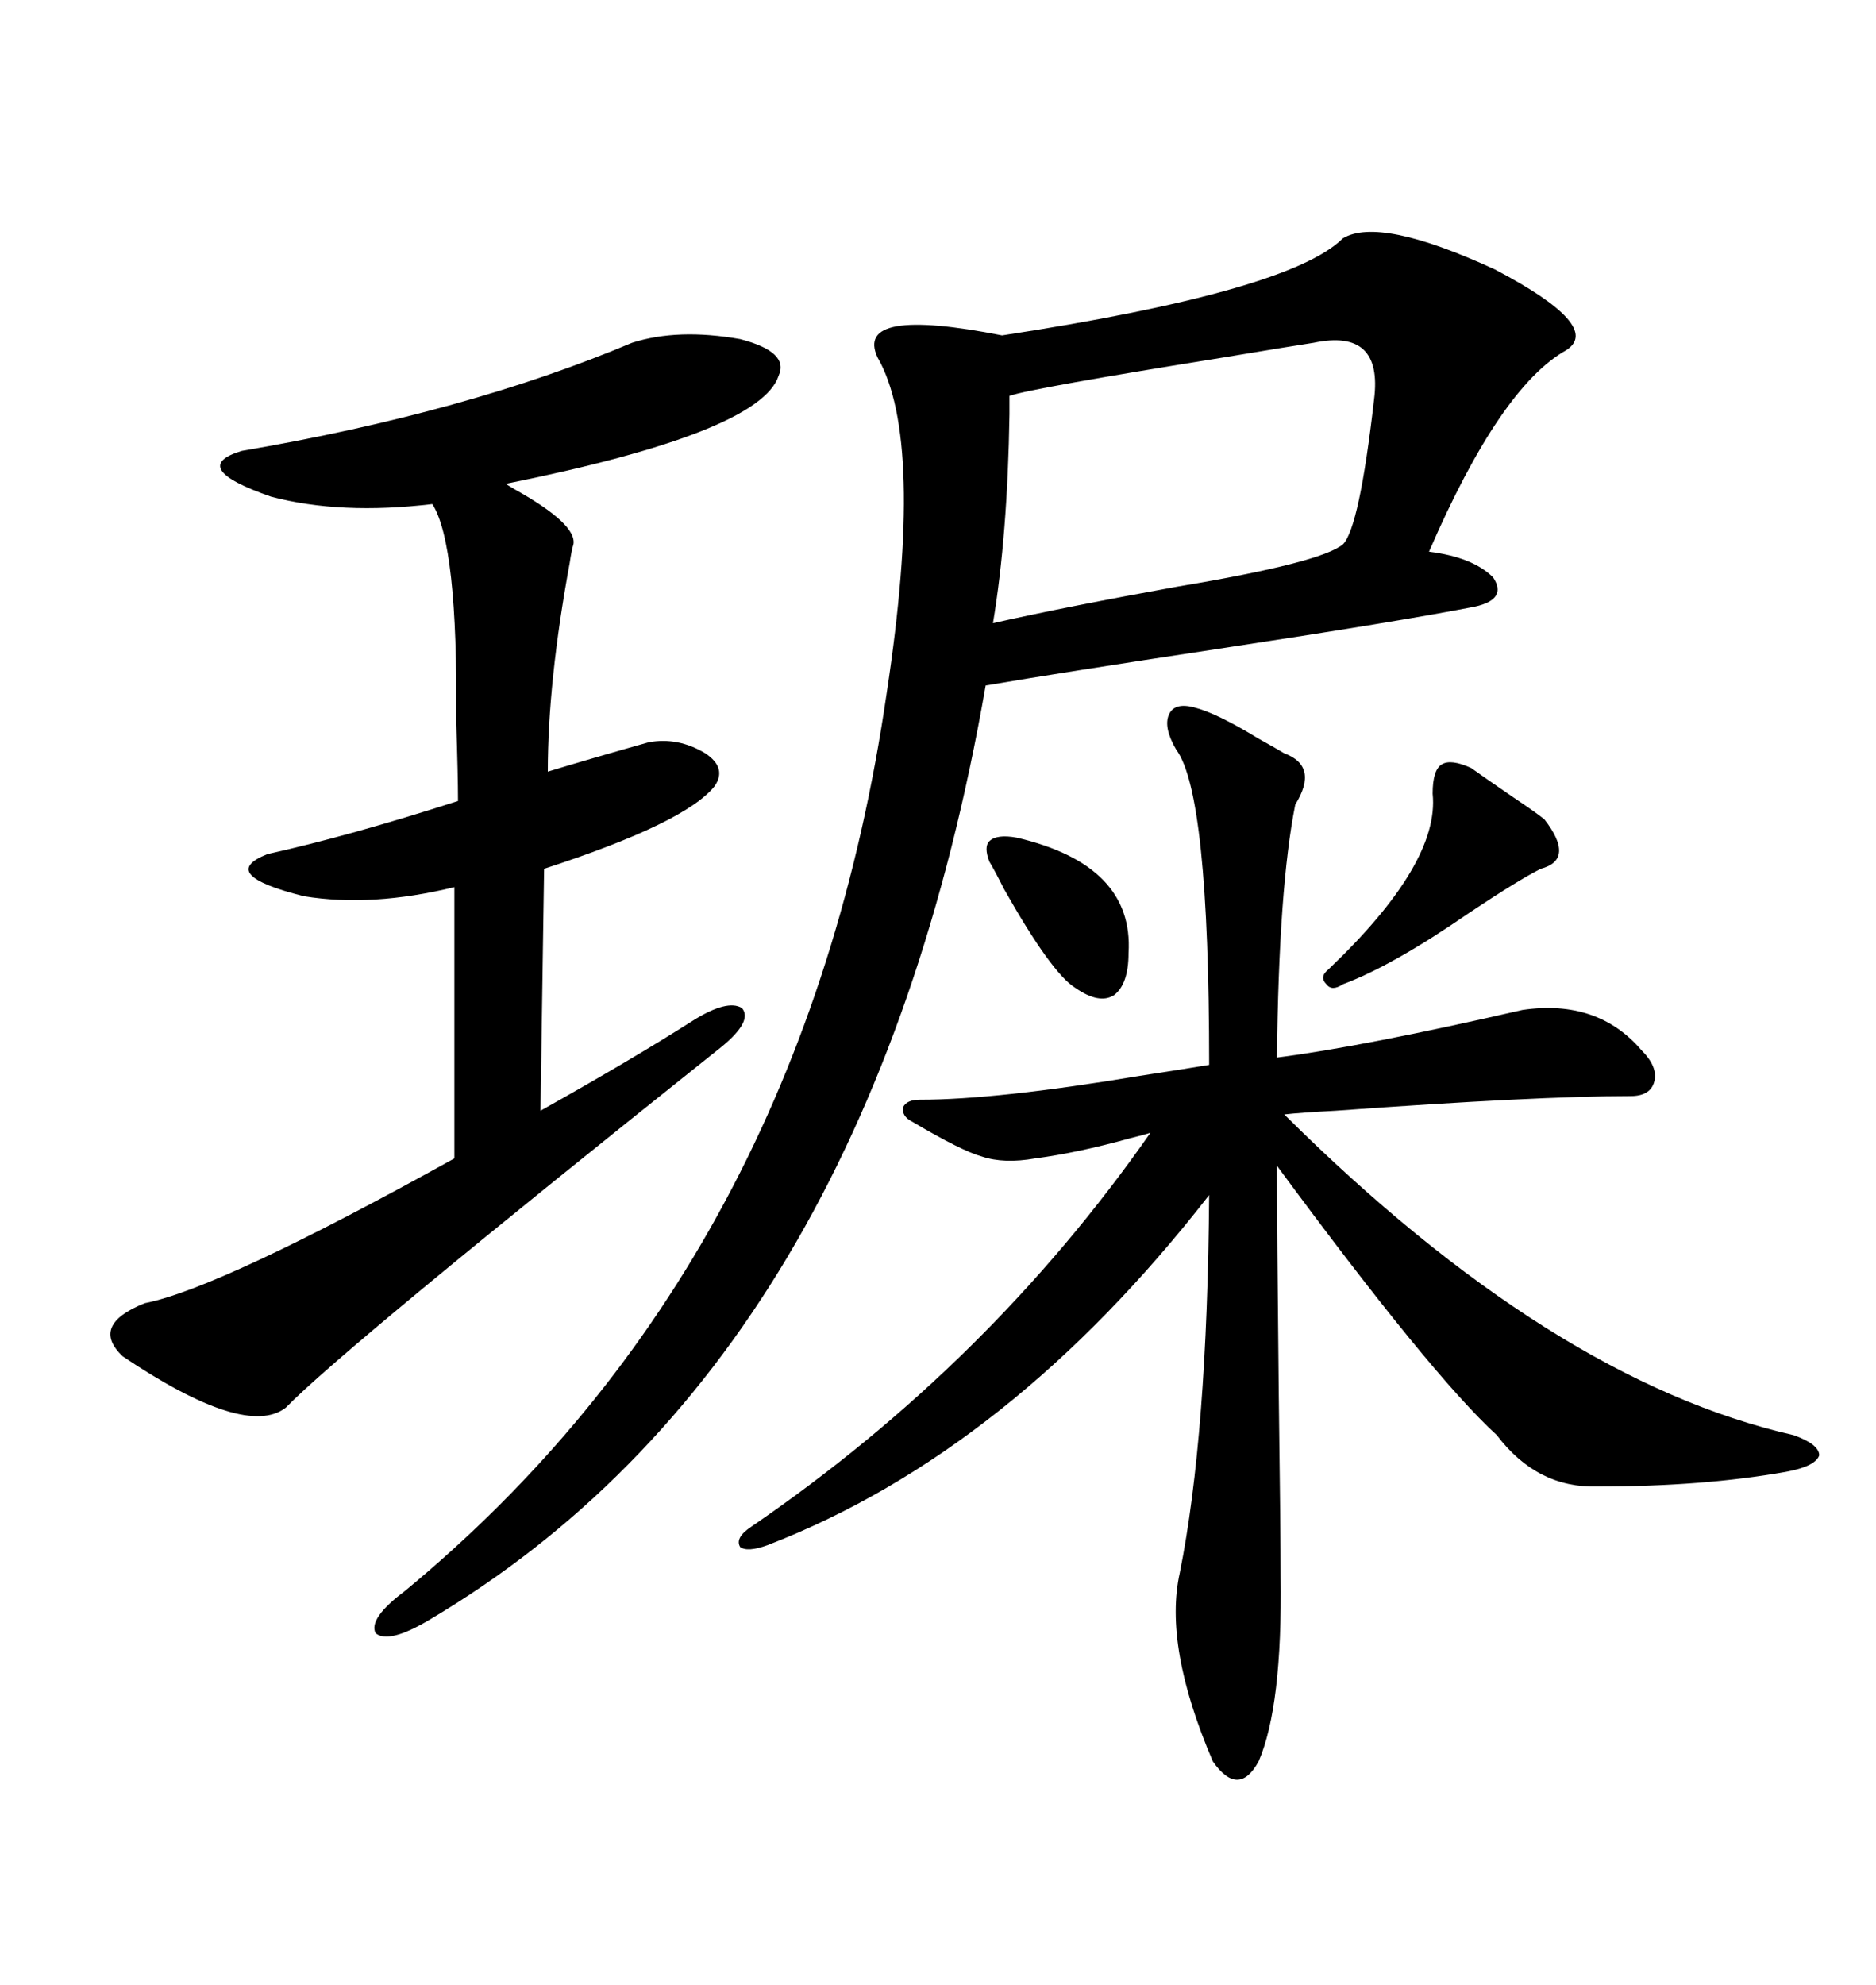 <svg xmlns="http://www.w3.org/2000/svg" xmlns:xlink="http://www.w3.org/1999/xlink" width="300" height="317.285"><path d="M214.75 38.09L214.75 38.09Q220.61 34.57 239.06 43.07L239.06 43.07Q256.35 52.15 250.49 55.96L250.49 55.96Q239.94 61.82 228.52 88.18L228.52 88.18Q235.55 89.06 238.77 92.29L238.77 92.29Q241.11 95.80 235.84 96.97L235.84 96.97Q223.83 99.32 194.82 103.71L194.82 103.71Q169.63 107.52 157.62 109.57L157.62 109.57Q138.87 217.38 68.55 258.98L68.55 258.98Q62.11 262.79 60.06 261.04L60.06 261.04Q58.89 258.69 64.75 254.30L64.75 254.30Q128.61 201.56 141.80 110.74L141.80 110.74Q147.95 70.31 140.33 57.13L140.33 57.13Q136.52 48.93 160.25 53.61L160.25 53.61Q206.25 46.58 214.75 38.09ZM191.02 113.09L191.02 113.09Q194.53 113.96 201.27 118.07L201.27 118.07Q203.91 119.53 205.37 120.41L205.37 120.41Q210.94 122.46 207.13 128.61L207.13 128.61Q204.49 141.80 204.20 169.04L204.20 169.04Q217.97 167.29 243.46 161.43L243.46 161.43Q255.47 159.67 262.50 167.87L262.50 167.87Q265.14 170.51 264.55 172.85L264.55 172.85Q263.96 175.20 260.74 175.20L260.74 175.20Q245.80 175.20 213.57 177.54L213.57 177.54Q208.01 177.83 205.37 178.13L205.37 178.13Q248.14 220.61 286.82 229.39L286.82 229.39Q290.92 230.86 290.92 232.62L290.92 232.62Q290.33 234.38 285.64 235.25L285.64 235.25Q272.46 237.60 255.47 237.60L255.47 237.60Q245.80 237.89 239.36 229.39L239.36 229.39Q228.81 219.73 204.20 186.33L204.20 186.33Q204.20 195.41 204.49 222.66L204.49 222.66Q204.79 245.51 204.79 251.95L204.79 251.95Q205.08 272.75 201.27 281.54L201.27 281.54Q198.05 287.40 193.95 281.54L193.95 281.54Q186.04 263.09 188.67 251.37L188.67 251.37Q193.07 229.39 193.36 191.02L193.36 191.02Q161.43 232.03 122.75 246.97L122.75 246.97Q119.53 248.14 118.36 247.27L118.36 247.27Q117.48 245.80 120.12 244.04L120.12 244.04Q158.20 217.97 183.98 181.05L183.98 181.05Q183.11 181.35 180.76 181.93L180.76 181.93Q172.27 184.28 165.53 185.16L165.53 185.16Q160.55 186.04 157.03 184.86L157.03 184.86Q153.81 183.98 145.90 179.30L145.90 179.30Q144.14 178.42 144.43 176.95L144.43 176.95Q145.02 175.78 147.07 175.78L147.07 175.78Q159.38 175.78 182.23 171.97L182.23 171.97Q189.84 170.80 193.36 170.21L193.36 170.21Q193.36 126.86 188.09 119.82L188.09 119.82Q186.04 116.31 186.91 114.26L186.91 114.26Q187.79 112.21 191.02 113.09ZM101.07 54.79L101.07 54.79Q108.40 52.44 118.36 54.20L118.36 54.20Q126.27 56.25 124.51 60.06L124.51 60.06Q121.58 69.14 80.86 77.34L80.86 77.34Q80.86 77.34 82.32 78.22L82.32 78.22Q92.29 83.79 91.70 87.01L91.70 87.01Q91.41 87.89 91.11 89.94L91.11 89.94Q87.60 108.98 87.60 123.34L87.60 123.34Q94.34 121.29 103.71 118.65L103.71 118.65Q108.40 117.77 112.79 120.41L112.79 120.41Q116.31 122.75 114.26 125.68L114.26 125.68Q109.57 131.54 87.01 138.87L87.01 138.87L86.43 177.54Q101.07 169.34 110.74 163.18L110.74 163.18Q116.31 159.67 118.65 161.13L118.65 161.13Q120.41 163.18 115.43 167.29L115.43 167.29Q54.79 215.63 45.70 225L45.70 225Q39.26 229.98 19.63 216.80L19.63 216.80Q14.36 211.82 23.14 208.30L23.14 208.30Q35.16 205.96 72.66 185.16L72.66 185.16L72.66 141.80Q59.47 145.02 48.63 143.26L48.63 143.26Q34.57 139.75 42.77 136.52L42.77 136.52Q55.96 133.59 73.24 128.03L73.24 128.03Q73.24 123.93 72.95 115.14L72.95 115.14Q73.24 87.01 69.14 80.57L69.14 80.57Q54.49 82.32 43.36 79.39L43.36 79.39Q29.88 74.71 38.67 72.07L38.67 72.07Q74.71 65.92 101.07 54.79ZM219.73 63.87L219.73 63.87Q221.19 52.44 210.06 54.79L210.06 54.79Q206.25 55.37 195.70 57.13L195.70 57.13Q164.65 62.11 161.43 63.28L161.43 63.28Q161.43 64.16 161.43 66.21L161.43 66.21Q161.13 85.55 158.79 99.61L158.79 99.61Q170.51 96.97 188.38 93.75L188.38 93.75Q211.23 89.94 214.75 87.01L214.75 87.01Q217.38 84.38 219.73 63.87ZM235.25 122.75L235.25 122.75Q237.30 124.22 241.99 127.44L241.99 127.44Q245.51 129.79 246.97 130.96L246.97 130.96Q251.95 137.40 246.39 138.87L246.39 138.87Q242.87 140.63 234.96 145.90L234.96 145.90Q222.66 154.39 214.75 157.32L214.75 157.32Q212.99 158.50 212.11 157.32L212.11 157.32Q210.94 156.15 212.40 154.98L212.40 154.98Q230.27 137.99 229.10 126.86L229.10 126.86Q229.10 123.05 230.57 122.17L230.57 122.17Q232.03 121.29 235.25 122.75ZM162.60 133.89L162.60 133.89Q181.35 138.28 180.47 152.34L180.47 152.34Q180.47 157.32 178.13 159.08L178.13 159.08Q175.78 160.55 171.97 157.91L171.97 157.91Q168.16 155.57 160.55 142.09L160.55 142.09Q159.08 139.16 158.20 137.70L158.20 137.70Q157.32 135.35 158.20 134.47L158.20 134.47Q159.38 133.30 162.60 133.89Z"/></svg>